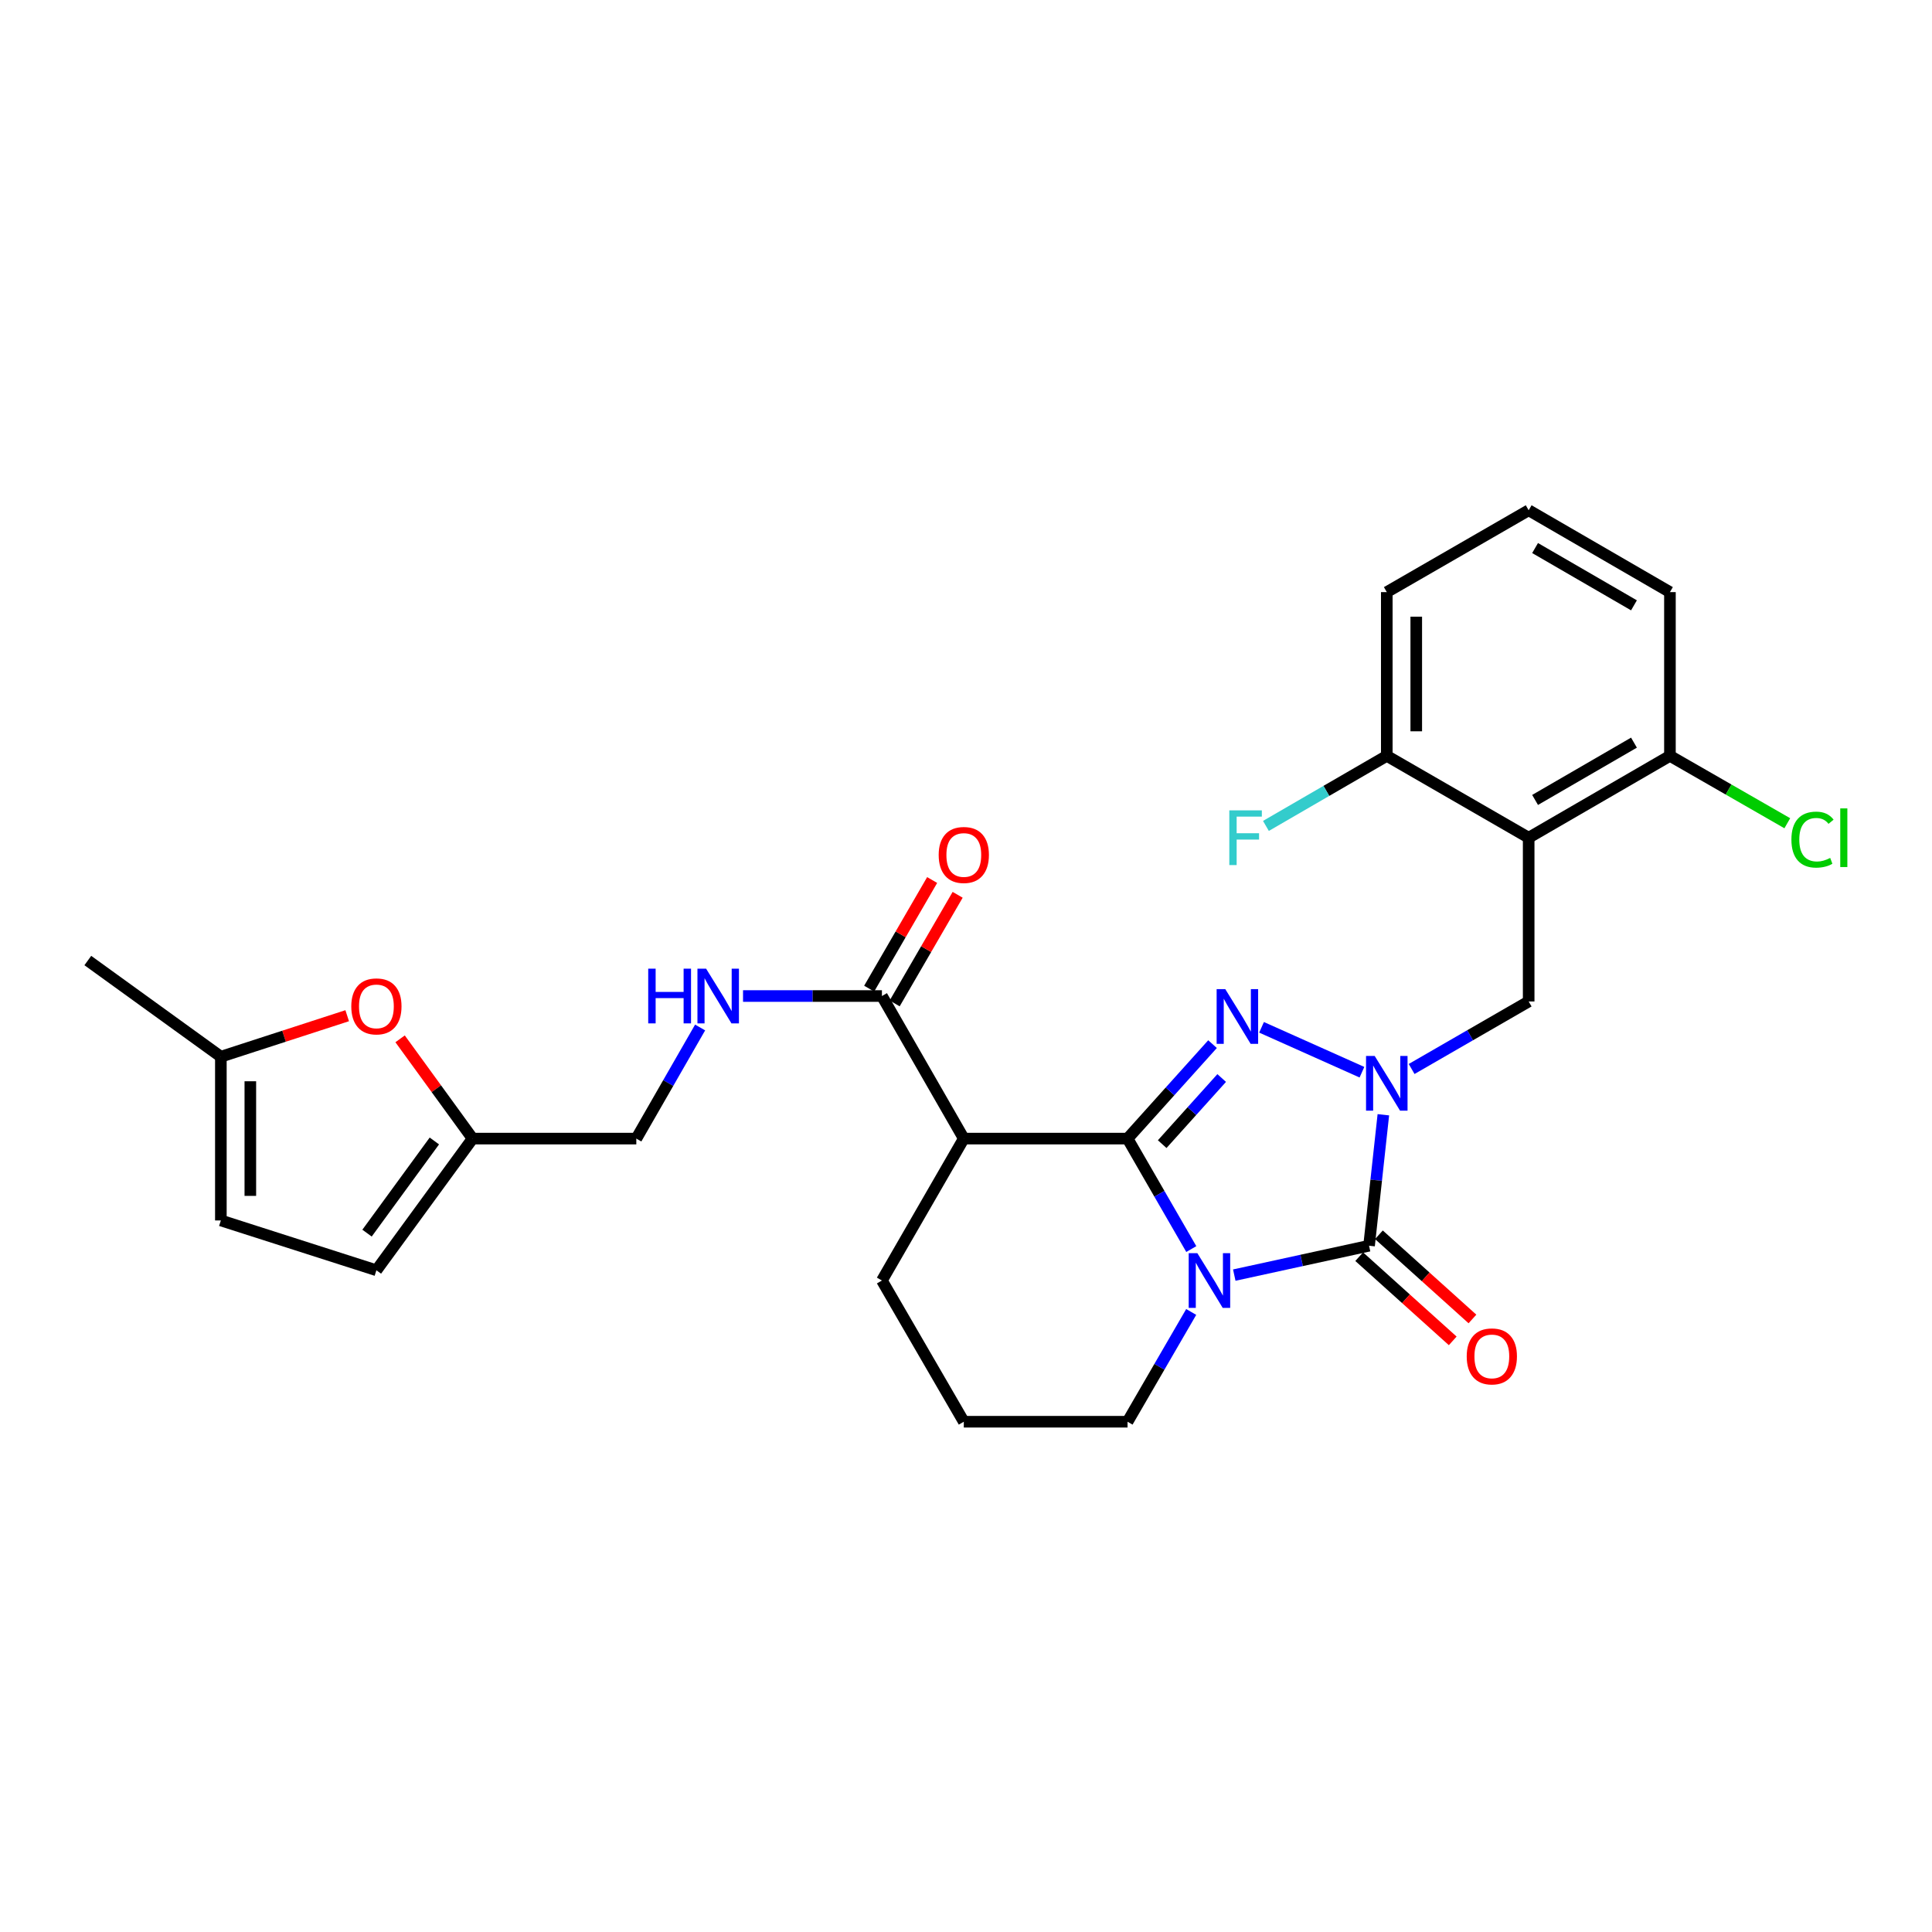 <?xml version='1.0' encoding='iso-8859-1'?>
<svg version='1.1' baseProfile='full'
              xmlns='http://www.w3.org/2000/svg'
                      xmlns:rdkit='http://www.rdkit.org/xml'
                      xmlns:xlink='http://www.w3.org/1999/xlink'
                  xml:space='preserve'
width='1000px' height='1000px' viewBox='0 0 1000 1000'>
<!-- END OF HEADER -->
<rect style='opacity:1.0;fill:#FFFFFF;stroke:none' width='1000' height='1000' x='0' y='0'> </rect>
<path class='bond-0' d='M 583.615,589.337 L 600.112,617.925' style='fill:none;fill-rule:evenodd;stroke:#000000;stroke-width:6px;stroke-linecap:butt;stroke-linejoin:miter;stroke-opacity:1' />
<path class='bond-0' d='M 600.112,617.925 L 616.609,646.514' style='fill:none;fill-rule:evenodd;stroke:#0000FF;stroke-width:6px;stroke-linecap:butt;stroke-linejoin:miter;stroke-opacity:1' />
<path class='bond-2' d='M 583.615,589.337 L 605.609,564.89' style='fill:none;fill-rule:evenodd;stroke:#000000;stroke-width:6px;stroke-linecap:butt;stroke-linejoin:miter;stroke-opacity:1' />
<path class='bond-2' d='M 605.609,564.89 L 627.604,540.443' style='fill:none;fill-rule:evenodd;stroke:#0000FF;stroke-width:6px;stroke-linecap:butt;stroke-linejoin:miter;stroke-opacity:1' />
<path class='bond-2' d='M 601.553,592.206 L 616.949,575.093' style='fill:none;fill-rule:evenodd;stroke:#000000;stroke-width:6px;stroke-linecap:butt;stroke-linejoin:miter;stroke-opacity:1' />
<path class='bond-2' d='M 616.949,575.093 L 632.346,557.98' style='fill:none;fill-rule:evenodd;stroke:#0000FF;stroke-width:6px;stroke-linecap:butt;stroke-linejoin:miter;stroke-opacity:1' />
<path class='bond-4' d='M 583.615,589.337 L 498.862,589.337' style='fill:none;fill-rule:evenodd;stroke:#000000;stroke-width:6px;stroke-linecap:butt;stroke-linejoin:miter;stroke-opacity:1' />
<path class='bond-3' d='M 638.858,659.992 L 673.739,652.389' style='fill:none;fill-rule:evenodd;stroke:#0000FF;stroke-width:6px;stroke-linecap:butt;stroke-linejoin:miter;stroke-opacity:1' />
<path class='bond-3' d='M 673.739,652.389 L 708.621,644.786' style='fill:none;fill-rule:evenodd;stroke:#000000;stroke-width:6px;stroke-linecap:butt;stroke-linejoin:miter;stroke-opacity:1' />
<path class='bond-18' d='M 616.567,679.066 L 600.091,707.476' style='fill:none;fill-rule:evenodd;stroke:#0000FF;stroke-width:6px;stroke-linecap:butt;stroke-linejoin:miter;stroke-opacity:1' />
<path class='bond-18' d='M 600.091,707.476 L 583.615,735.886' style='fill:none;fill-rule:evenodd;stroke:#000000;stroke-width:6px;stroke-linecap:butt;stroke-linejoin:miter;stroke-opacity:1' />
<path class='bond-1' d='M 704.941,554.977 L 652.975,531.737' style='fill:none;fill-rule:evenodd;stroke:#0000FF;stroke-width:6px;stroke-linecap:butt;stroke-linejoin:miter;stroke-opacity:1' />
<path class='bond-6' d='M 730.658,553.308 L 760.948,535.832' style='fill:none;fill-rule:evenodd;stroke:#0000FF;stroke-width:6px;stroke-linecap:butt;stroke-linejoin:miter;stroke-opacity:1' />
<path class='bond-6' d='M 760.948,535.832 L 791.238,518.356' style='fill:none;fill-rule:evenodd;stroke:#000000;stroke-width:6px;stroke-linecap:butt;stroke-linejoin:miter;stroke-opacity:1' />
<path class='bond-28' d='M 716.022,577.002 L 712.321,610.894' style='fill:none;fill-rule:evenodd;stroke:#0000FF;stroke-width:6px;stroke-linecap:butt;stroke-linejoin:miter;stroke-opacity:1' />
<path class='bond-28' d='M 712.321,610.894 L 708.621,644.786' style='fill:none;fill-rule:evenodd;stroke:#000000;stroke-width:6px;stroke-linecap:butt;stroke-linejoin:miter;stroke-opacity:1' />
<path class='bond-12' d='M 703.518,650.454 L 727.724,672.243' style='fill:none;fill-rule:evenodd;stroke:#000000;stroke-width:6px;stroke-linecap:butt;stroke-linejoin:miter;stroke-opacity:1' />
<path class='bond-12' d='M 727.724,672.243 L 751.93,694.031' style='fill:none;fill-rule:evenodd;stroke:#FF0000;stroke-width:6px;stroke-linecap:butt;stroke-linejoin:miter;stroke-opacity:1' />
<path class='bond-12' d='M 713.723,639.117 L 737.929,660.905' style='fill:none;fill-rule:evenodd;stroke:#000000;stroke-width:6px;stroke-linecap:butt;stroke-linejoin:miter;stroke-opacity:1' />
<path class='bond-12' d='M 737.929,660.905 L 762.136,682.694' style='fill:none;fill-rule:evenodd;stroke:#FF0000;stroke-width:6px;stroke-linecap:butt;stroke-linejoin:miter;stroke-opacity:1' />
<path class='bond-7' d='M 498.862,589.337 L 456.481,515.542' style='fill:none;fill-rule:evenodd;stroke:#000000;stroke-width:6px;stroke-linecap:butt;stroke-linejoin:miter;stroke-opacity:1' />
<path class='bond-20' d='M 498.862,589.337 L 456.481,662.794' style='fill:none;fill-rule:evenodd;stroke:#000000;stroke-width:6px;stroke-linecap:butt;stroke-linejoin:miter;stroke-opacity:1' />
<path class='bond-5' d='M 791.238,433.603 L 791.238,518.356' style='fill:none;fill-rule:evenodd;stroke:#000000;stroke-width:6px;stroke-linecap:butt;stroke-linejoin:miter;stroke-opacity:1' />
<path class='bond-15' d='M 791.238,433.603 L 864.355,391.231' style='fill:none;fill-rule:evenodd;stroke:#000000;stroke-width:6px;stroke-linecap:butt;stroke-linejoin:miter;stroke-opacity:1' />
<path class='bond-15' d='M 794.557,414.049 L 845.739,384.389' style='fill:none;fill-rule:evenodd;stroke:#000000;stroke-width:6px;stroke-linecap:butt;stroke-linejoin:miter;stroke-opacity:1' />
<path class='bond-16' d='M 791.238,433.603 L 717.799,391.231' style='fill:none;fill-rule:evenodd;stroke:#000000;stroke-width:6px;stroke-linecap:butt;stroke-linejoin:miter;stroke-opacity:1' />
<path class='bond-10' d='M 456.481,515.542 L 420.538,515.542' style='fill:none;fill-rule:evenodd;stroke:#000000;stroke-width:6px;stroke-linecap:butt;stroke-linejoin:miter;stroke-opacity:1' />
<path class='bond-10' d='M 420.538,515.542 L 384.596,515.542' style='fill:none;fill-rule:evenodd;stroke:#0000FF;stroke-width:6px;stroke-linecap:butt;stroke-linejoin:miter;stroke-opacity:1' />
<path class='bond-17' d='M 463.079,519.368 L 479.378,491.258' style='fill:none;fill-rule:evenodd;stroke:#000000;stroke-width:6px;stroke-linecap:butt;stroke-linejoin:miter;stroke-opacity:1' />
<path class='bond-17' d='M 479.378,491.258 L 495.677,463.148' style='fill:none;fill-rule:evenodd;stroke:#FF0000;stroke-width:6px;stroke-linecap:butt;stroke-linejoin:miter;stroke-opacity:1' />
<path class='bond-17' d='M 449.883,511.716 L 466.182,483.607' style='fill:none;fill-rule:evenodd;stroke:#000000;stroke-width:6px;stroke-linecap:butt;stroke-linejoin:miter;stroke-opacity:1' />
<path class='bond-17' d='M 466.182,483.607 L 482.481,455.497' style='fill:none;fill-rule:evenodd;stroke:#FF0000;stroke-width:6px;stroke-linecap:butt;stroke-linejoin:miter;stroke-opacity:1' />
<path class='bond-8' d='M 207.089,537.699 L 225.85,563.518' style='fill:none;fill-rule:evenodd;stroke:#FF0000;stroke-width:6px;stroke-linecap:butt;stroke-linejoin:miter;stroke-opacity:1' />
<path class='bond-8' d='M 225.85,563.518 L 244.612,589.337' style='fill:none;fill-rule:evenodd;stroke:#000000;stroke-width:6px;stroke-linecap:butt;stroke-linejoin:miter;stroke-opacity:1' />
<path class='bond-11' d='M 179.709,525.727 L 147.013,536.338' style='fill:none;fill-rule:evenodd;stroke:#FF0000;stroke-width:6px;stroke-linecap:butt;stroke-linejoin:miter;stroke-opacity:1' />
<path class='bond-11' d='M 147.013,536.338 L 114.318,546.948' style='fill:none;fill-rule:evenodd;stroke:#000000;stroke-width:6px;stroke-linecap:butt;stroke-linejoin:miter;stroke-opacity:1' />
<path class='bond-9' d='M 244.612,589.337 L 329.356,589.337' style='fill:none;fill-rule:evenodd;stroke:#000000;stroke-width:6px;stroke-linecap:butt;stroke-linejoin:miter;stroke-opacity:1' />
<path class='bond-13' d='M 244.612,589.337 L 194.825,657.489' style='fill:none;fill-rule:evenodd;stroke:#000000;stroke-width:6px;stroke-linecap:butt;stroke-linejoin:miter;stroke-opacity:1' />
<path class='bond-13' d='M 224.827,590.562 L 189.976,638.268' style='fill:none;fill-rule:evenodd;stroke:#000000;stroke-width:6px;stroke-linecap:butt;stroke-linejoin:miter;stroke-opacity:1' />
<path class='bond-19' d='M 362.383,531.83 L 345.87,560.583' style='fill:none;fill-rule:evenodd;stroke:#0000FF;stroke-width:6px;stroke-linecap:butt;stroke-linejoin:miter;stroke-opacity:1' />
<path class='bond-19' d='M 345.87,560.583 L 329.356,589.337' style='fill:none;fill-rule:evenodd;stroke:#000000;stroke-width:6px;stroke-linecap:butt;stroke-linejoin:miter;stroke-opacity:1' />
<path class='bond-27' d='M 114.318,546.948 L 45.455,497.17' style='fill:none;fill-rule:evenodd;stroke:#000000;stroke-width:6px;stroke-linecap:butt;stroke-linejoin:miter;stroke-opacity:1' />
<path class='bond-31' d='M 114.318,546.948 L 114.318,631.701' style='fill:none;fill-rule:evenodd;stroke:#000000;stroke-width:6px;stroke-linecap:butt;stroke-linejoin:miter;stroke-opacity:1' />
<path class='bond-31' d='M 129.572,559.661 L 129.572,618.988' style='fill:none;fill-rule:evenodd;stroke:#000000;stroke-width:6px;stroke-linecap:butt;stroke-linejoin:miter;stroke-opacity:1' />
<path class='bond-14' d='M 194.825,657.489 L 114.318,631.701' style='fill:none;fill-rule:evenodd;stroke:#000000;stroke-width:6px;stroke-linecap:butt;stroke-linejoin:miter;stroke-opacity:1' />
<path class='bond-21' d='M 864.355,391.231 L 894.729,408.671' style='fill:none;fill-rule:evenodd;stroke:#000000;stroke-width:6px;stroke-linecap:butt;stroke-linejoin:miter;stroke-opacity:1' />
<path class='bond-21' d='M 894.729,408.671 L 925.103,426.111' style='fill:none;fill-rule:evenodd;stroke:#00CC00;stroke-width:6px;stroke-linecap:butt;stroke-linejoin:miter;stroke-opacity:1' />
<path class='bond-25' d='M 864.355,391.231 L 864.355,306.478' style='fill:none;fill-rule:evenodd;stroke:#000000;stroke-width:6px;stroke-linecap:butt;stroke-linejoin:miter;stroke-opacity:1' />
<path class='bond-22' d='M 717.799,391.231 L 686.519,409.364' style='fill:none;fill-rule:evenodd;stroke:#000000;stroke-width:6px;stroke-linecap:butt;stroke-linejoin:miter;stroke-opacity:1' />
<path class='bond-22' d='M 686.519,409.364 L 655.239,427.497' style='fill:none;fill-rule:evenodd;stroke:#33CCCC;stroke-width:6px;stroke-linecap:butt;stroke-linejoin:miter;stroke-opacity:1' />
<path class='bond-26' d='M 717.799,391.231 L 717.799,306.478' style='fill:none;fill-rule:evenodd;stroke:#000000;stroke-width:6px;stroke-linecap:butt;stroke-linejoin:miter;stroke-opacity:1' />
<path class='bond-26' d='M 733.053,378.518 L 733.053,319.191' style='fill:none;fill-rule:evenodd;stroke:#000000;stroke-width:6px;stroke-linecap:butt;stroke-linejoin:miter;stroke-opacity:1' />
<path class='bond-29' d='M 583.615,735.886 L 498.862,735.886' style='fill:none;fill-rule:evenodd;stroke:#000000;stroke-width:6px;stroke-linecap:butt;stroke-linejoin:miter;stroke-opacity:1' />
<path class='bond-23' d='M 456.481,662.794 L 498.862,735.886' style='fill:none;fill-rule:evenodd;stroke:#000000;stroke-width:6px;stroke-linecap:butt;stroke-linejoin:miter;stroke-opacity:1' />
<path class='bond-24' d='M 791.238,264.114 L 717.799,306.478' style='fill:none;fill-rule:evenodd;stroke:#000000;stroke-width:6px;stroke-linecap:butt;stroke-linejoin:miter;stroke-opacity:1' />
<path class='bond-30' d='M 791.238,264.114 L 864.355,306.478' style='fill:none;fill-rule:evenodd;stroke:#000000;stroke-width:6px;stroke-linecap:butt;stroke-linejoin:miter;stroke-opacity:1' />
<path class='bond-30' d='M 794.558,283.668 L 845.741,313.322' style='fill:none;fill-rule:evenodd;stroke:#000000;stroke-width:6px;stroke-linecap:butt;stroke-linejoin:miter;stroke-opacity:1' />
<path  class='atom-1' d='M 619.744 648.634
L 629.024 663.634
Q 629.944 665.114, 631.424 667.794
Q 632.904 670.474, 632.984 670.634
L 632.984 648.634
L 636.744 648.634
L 636.744 676.954
L 632.864 676.954
L 622.904 660.554
Q 621.744 658.634, 620.504 656.434
Q 619.304 654.234, 618.944 653.554
L 618.944 676.954
L 615.264 676.954
L 615.264 648.634
L 619.744 648.634
' fill='#0000FF'/>
<path  class='atom-2' d='M 711.539 546.568
L 720.819 561.568
Q 721.739 563.048, 723.219 565.728
Q 724.699 568.408, 724.779 568.568
L 724.779 546.568
L 728.539 546.568
L 728.539 574.888
L 724.659 574.888
L 714.699 558.488
Q 713.539 556.568, 712.299 554.368
Q 711.099 552.168, 710.739 551.488
L 710.739 574.888
L 707.059 574.888
L 707.059 546.568
L 711.539 546.568
' fill='#0000FF'/>
<path  class='atom-3' d='M 634.209 511.984
L 643.489 526.984
Q 644.409 528.464, 645.889 531.144
Q 647.369 533.824, 647.449 533.984
L 647.449 511.984
L 651.209 511.984
L 651.209 540.304
L 647.329 540.304
L 637.369 523.904
Q 636.209 521.984, 634.969 519.784
Q 633.769 517.584, 633.409 516.904
L 633.409 540.304
L 629.729 540.304
L 629.729 511.984
L 634.209 511.984
' fill='#0000FF'/>
<path  class='atom-9' d='M 181.825 520.902
Q 181.825 514.102, 185.185 510.302
Q 188.545 506.502, 194.825 506.502
Q 201.105 506.502, 204.465 510.302
Q 207.825 514.102, 207.825 520.902
Q 207.825 527.782, 204.425 531.702
Q 201.025 535.582, 194.825 535.582
Q 188.585 535.582, 185.185 531.702
Q 181.825 527.822, 181.825 520.902
M 194.825 532.382
Q 199.145 532.382, 201.465 529.502
Q 203.825 526.582, 203.825 520.902
Q 203.825 515.342, 201.465 512.542
Q 199.145 509.702, 194.825 509.702
Q 190.505 509.702, 188.145 512.502
Q 185.825 515.302, 185.825 520.902
Q 185.825 526.622, 188.145 529.502
Q 190.505 532.382, 194.825 532.382
' fill='#FF0000'/>
<path  class='atom-11' d='M 335.517 501.382
L 339.357 501.382
L 339.357 513.422
L 353.837 513.422
L 353.837 501.382
L 357.677 501.382
L 357.677 529.702
L 353.837 529.702
L 353.837 516.622
L 339.357 516.622
L 339.357 529.702
L 335.517 529.702
L 335.517 501.382
' fill='#0000FF'/>
<path  class='atom-11' d='M 365.477 501.382
L 374.757 516.382
Q 375.677 517.862, 377.157 520.542
Q 378.637 523.222, 378.717 523.382
L 378.717 501.382
L 382.477 501.382
L 382.477 529.702
L 378.597 529.702
L 368.637 513.302
Q 367.477 511.382, 366.237 509.182
Q 365.037 506.982, 364.677 506.302
L 364.677 529.702
L 360.997 529.702
L 360.997 501.382
L 365.477 501.382
' fill='#0000FF'/>
<path  class='atom-13' d='M 759.171 702.068
Q 759.171 695.268, 762.531 691.468
Q 765.891 687.668, 772.171 687.668
Q 778.451 687.668, 781.811 691.468
Q 785.171 695.268, 785.171 702.068
Q 785.171 708.948, 781.771 712.868
Q 778.371 716.748, 772.171 716.748
Q 765.931 716.748, 762.531 712.868
Q 759.171 708.988, 759.171 702.068
M 772.171 713.548
Q 776.491 713.548, 778.811 710.668
Q 781.171 707.748, 781.171 702.068
Q 781.171 696.508, 778.811 693.708
Q 776.491 690.868, 772.171 690.868
Q 767.851 690.868, 765.491 693.668
Q 763.171 696.468, 763.171 702.068
Q 763.171 707.788, 765.491 710.668
Q 767.851 713.548, 772.171 713.548
' fill='#FF0000'/>
<path  class='atom-18' d='M 485.862 442.53
Q 485.862 435.73, 489.222 431.93
Q 492.582 428.13, 498.862 428.13
Q 505.142 428.13, 508.502 431.93
Q 511.862 435.73, 511.862 442.53
Q 511.862 449.41, 508.462 453.33
Q 505.062 457.21, 498.862 457.21
Q 492.622 457.21, 489.222 453.33
Q 485.862 449.45, 485.862 442.53
M 498.862 454.01
Q 503.182 454.01, 505.502 451.13
Q 507.862 448.21, 507.862 442.53
Q 507.862 436.97, 505.502 434.17
Q 503.182 431.33, 498.862 431.33
Q 494.542 431.33, 492.182 434.13
Q 489.862 436.93, 489.862 442.53
Q 489.862 448.25, 492.182 451.13
Q 494.542 454.01, 498.862 454.01
' fill='#FF0000'/>
<path  class='atom-22' d='M 927.231 434.583
Q 927.231 427.543, 930.511 423.863
Q 933.831 420.143, 940.111 420.143
Q 945.951 420.143, 949.071 424.263
L 946.431 426.423
Q 944.151 423.423, 940.111 423.423
Q 935.831 423.423, 933.551 426.303
Q 931.311 429.143, 931.311 434.583
Q 931.311 440.183, 933.631 443.063
Q 935.991 445.943, 940.551 445.943
Q 943.671 445.943, 947.311 444.063
L 948.431 447.063
Q 946.951 448.023, 944.711 448.583
Q 942.471 449.143, 939.991 449.143
Q 933.831 449.143, 930.511 445.383
Q 927.231 441.623, 927.231 434.583
' fill='#00CC00'/>
<path  class='atom-22' d='M 952.511 418.423
L 956.191 418.423
L 956.191 448.783
L 952.511 448.783
L 952.511 418.423
' fill='#00CC00'/>
<path  class='atom-23' d='M 636.287 419.443
L 653.127 419.443
L 653.127 422.683
L 640.087 422.683
L 640.087 431.283
L 651.687 431.283
L 651.687 434.563
L 640.087 434.563
L 640.087 447.763
L 636.287 447.763
L 636.287 419.443
' fill='#33CCCC'/>
</svg>
